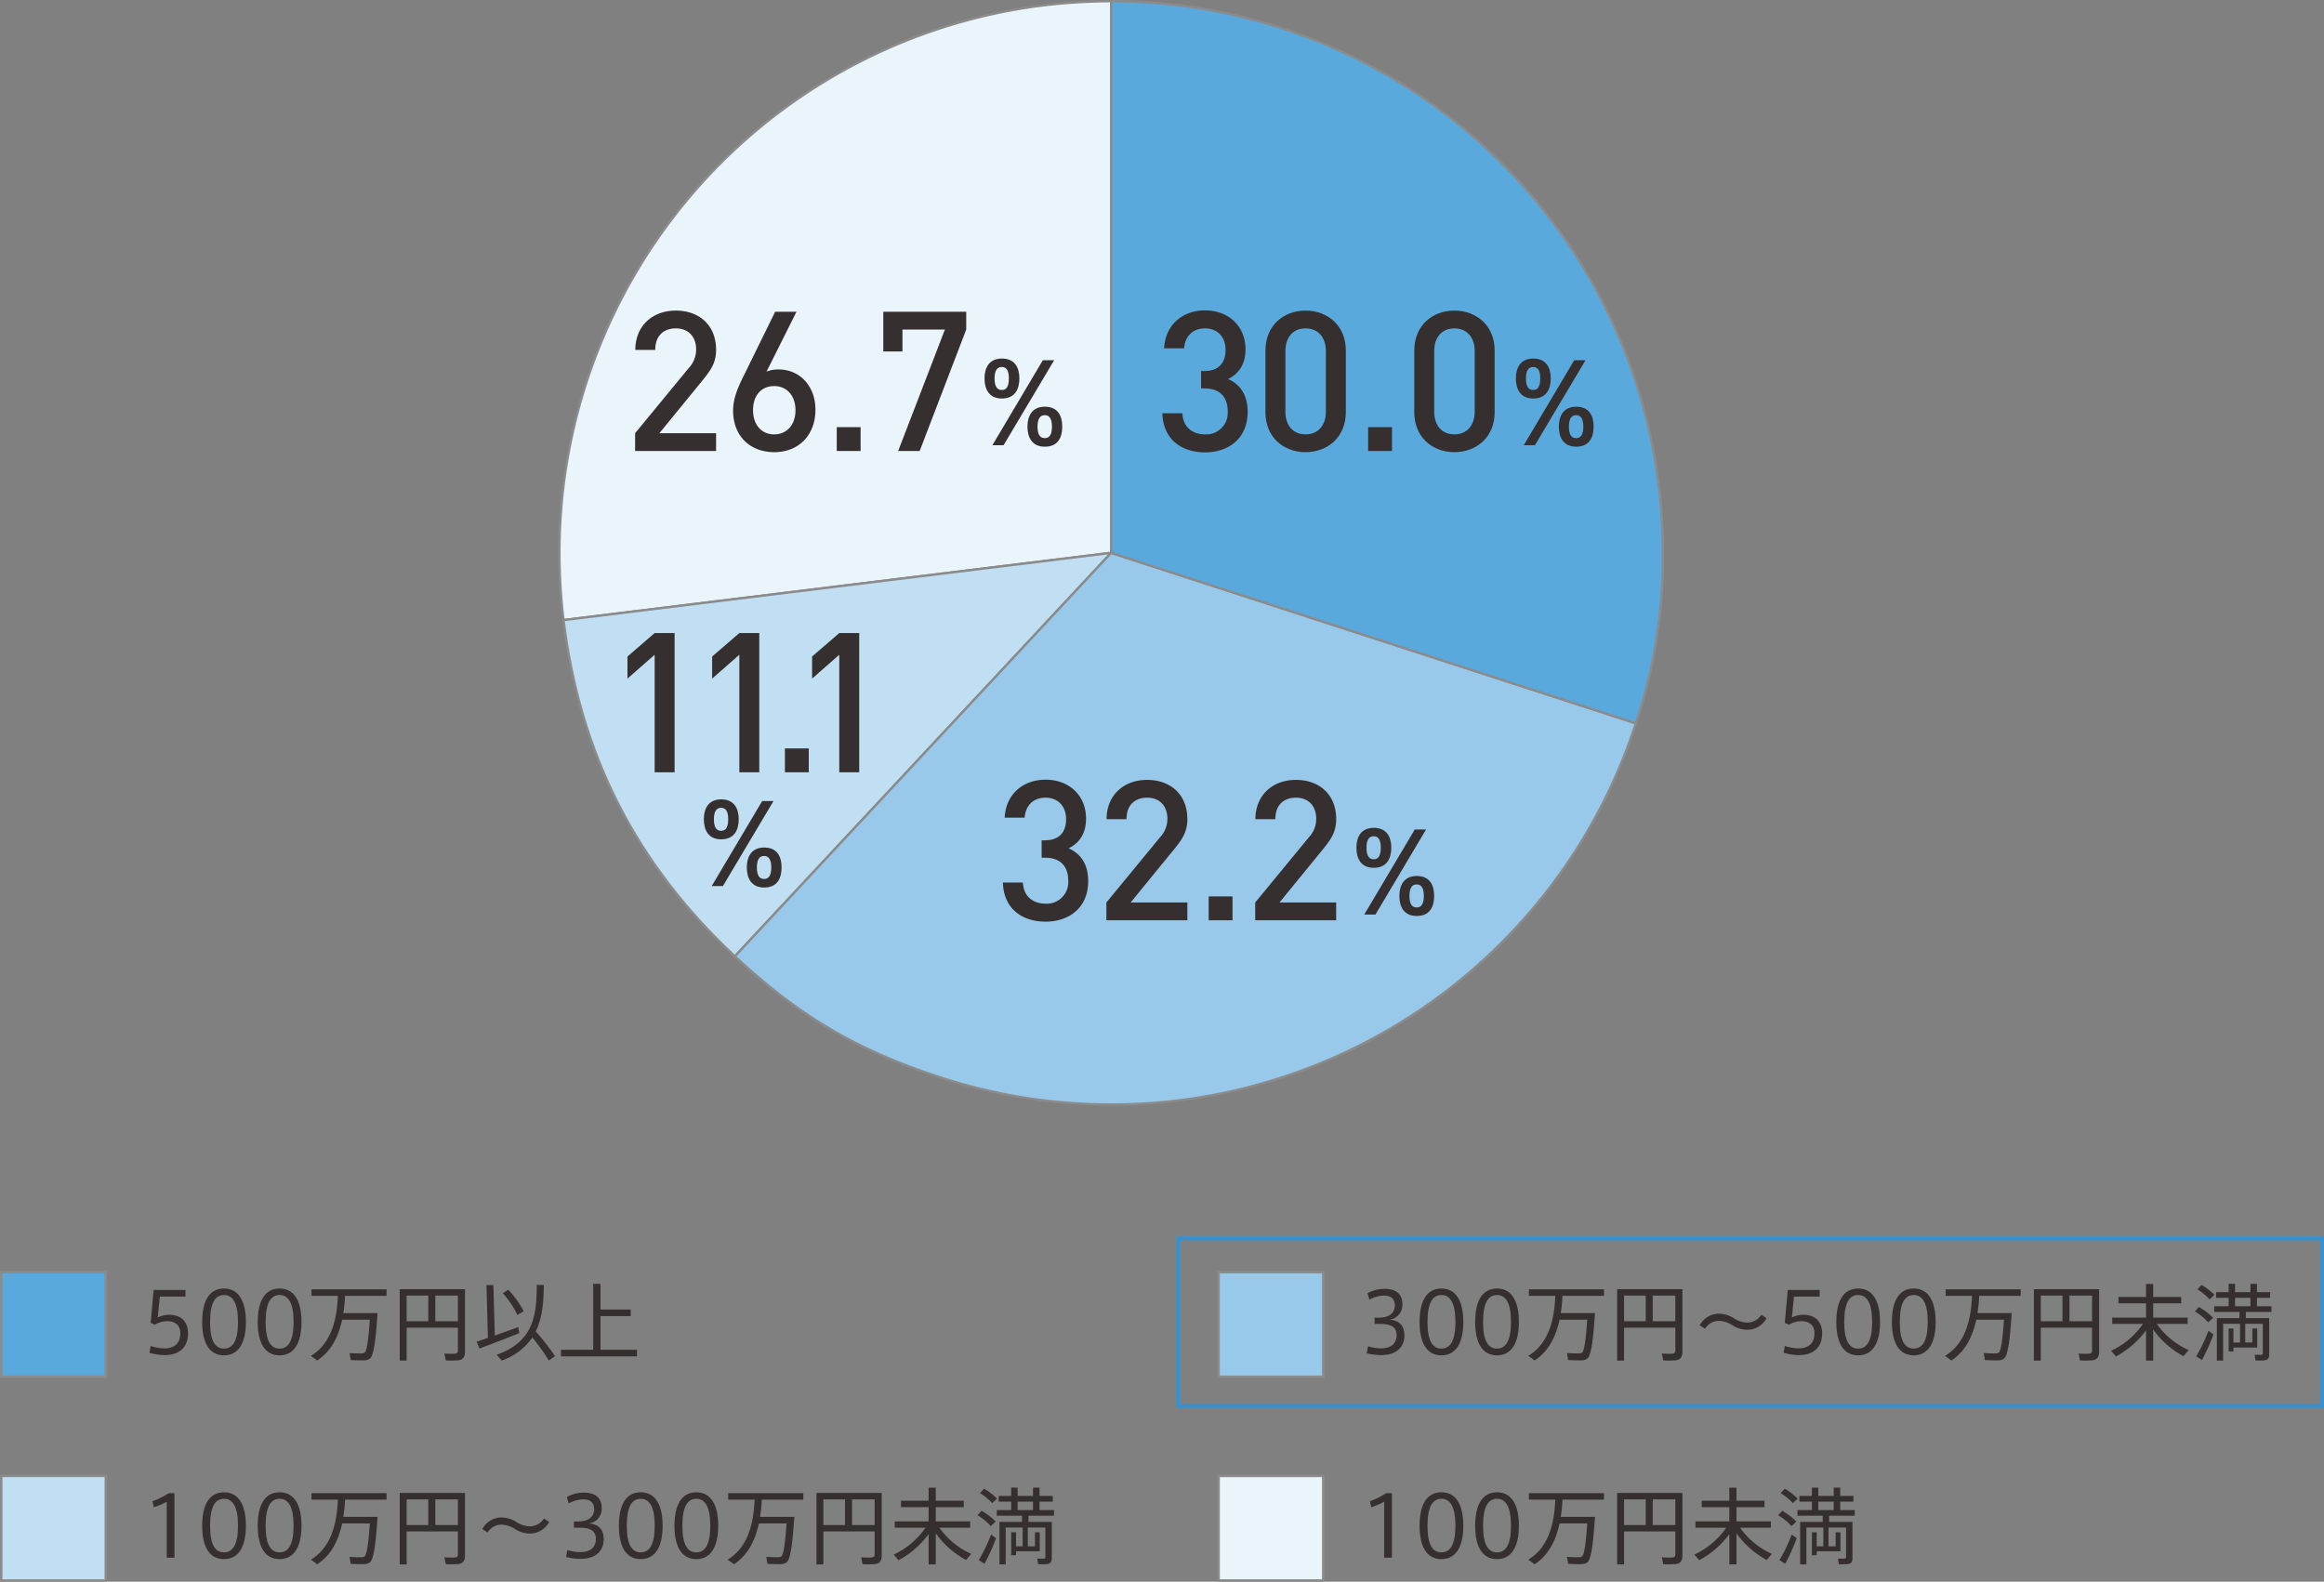 <svg xmlns="http://www.w3.org/2000/svg" width="596.529" height="406.043" viewBox="0 0 596.529 406.043"><rect x="0" y="0" width="596.529" height="406.043" fill="#808080" stroke="none"/><defs><style>.cls-1{fill:#35302f;}.cls-2,.cls-8{fill:#98c9ea;}.cls-2,.cls-3,.cls-4,.cls-5,.cls-6,.cls-7,.cls-8,.cls-9{stroke:#8b8b8b;}.cls-10,.cls-2,.cls-3,.cls-4,.cls-5,.cls-6,.cls-7,.cls-8,.cls-9{stroke-miterlimit:10;}.cls-2,.cls-3,.cls-4,.cls-5{stroke-width:0.629px;}.cls-3,.cls-7{fill:#c1dff2;}.cls-4,.cls-6{fill:#eaf4fb;}.cls-5,.cls-9{fill:#5aa9dd;}.cls-6,.cls-7,.cls-8,.cls-9{stroke-width:0.602px;}.cls-10{fill:none;stroke:#3193d5;stroke-width:0.975px;}</style></defs><title>graph02_sp</title><g id="レイヤー_2" data-name="レイヤー 2"><g id="レイヤー_1-2" data-name="レイヤー 1"><path class="cls-1" d="M360.488,342.841c0,2.653-1.669,5.027-6.033,5.027a15.999,15.999,0,0,1-3.637-.471l.343-1.797a11.248,11.248,0,0,0,3.251.535c2.225,0,4.064-.877,4.064-3.423,0-1.883-1.241-2.846-4.15-2.846H352.829v-1.604h1.005c2.803,0,4.193-1.198,4.193-3.188,0-1.54-.962-2.481-2.717-2.481a7.979,7.979,0,0,0-3.808,1.048l-.492-1.668a9.412,9.412,0,0,1,4.385-1.113c2.61,0,4.578,1.048,4.578,4a3.794,3.794,0,0,1-3.337,3.915C359.375,338.948,360.488,340.509,360.488,342.841Z"/><path class="cls-1" d="M375.61,339.397c0,5.198-1.797,8.536-5.626,8.536-3.851,0-5.605-3.337-5.605-8.557,0-5.263,1.754-8.6,5.605-8.6,3.829,0,5.626,3.337,5.626,8.6Zm-9.199,0c0,4.899,1.348,6.803,3.573,6.803,2.203,0,3.594-1.904,3.594-6.824,0-4.985-1.391-6.931-3.594-6.931-2.225,0-3.573,1.946-3.573,6.931Z"/><path class="cls-1" d="M389.876,339.397c0,5.198-1.797,8.536-5.626,8.536-3.851,0-5.605-3.337-5.605-8.557,0-5.263,1.754-8.6,5.605-8.6,3.829,0,5.626,3.337,5.626,8.6Zm-9.199,0c0,4.899,1.348,6.803,3.573,6.803,2.203,0,3.594-1.904,3.594-6.824,0-4.985-1.391-6.931-3.594-6.931-2.225,0-3.573,1.946-3.573,6.931Z"/><path class="cls-1" d="M408.229,337.086h1.177c-.471,7.124-1.005,10.975-1.989,11.68a2.605,2.605,0,0,1-1.604.45c-.749.021-2.332-.021-3.295-.064l-.299-1.797c.92.064,2.439.107,3.145.085a1.129,1.129,0,0,0,.727-.214c.535-.406.963-3.145,1.327-8.45h-7.103c-.856,3.937-2.589,8.001-6.418,10.482a14.764,14.764,0,0,0-1.626-1.177c5.883-3.551,6.717-10.675,6.953-15.424h-6.781v-1.669h19.275v1.669h-10.654a39.239,39.239,0,0,1-.449,4.428h7.616Z"/><path class="cls-1" d="M416.868,340.83v8.45h-1.775V330.947h16.75v15.98c0,1.305-.364,2.075-1.668,2.268a25.927,25.927,0,0,1-3.252.042l-.364-1.775a20.174,20.174,0,0,0,2.717.043c.599-.064.749-.342.749-.877v-5.797Zm5.562-1.647v-6.589h-5.562v6.589Zm7.595,0v-6.589h-5.797v6.589Z"/><path class="cls-1" d="M448.504,339.525a4.301,4.301,0,0,0,3.594-2.011l1.348.877a5.614,5.614,0,0,1-4.963,2.974,7.111,7.111,0,0,1-3.765-1.134,6.893,6.893,0,0,0-3.509-1.155,4.289,4.289,0,0,0-3.572,2.033l-1.348-.898a5.603,5.603,0,0,1,4.963-2.974,7.173,7.173,0,0,1,3.787,1.176A6.849,6.849,0,0,0,448.504,339.525Z"/><path class="cls-1" d="M462.834,337.514c2.61,0,4.877,1.284,4.877,4.792,0,3.765-2.438,5.562-5.947,5.562a14.85,14.85,0,0,1-3.937-.578l.299-1.775a11.483,11.483,0,0,0,3.637.621c2.118,0,3.979-1.048,3.979-3.851,0-2.332-1.604-3.123-3.38-3.123a6.171,6.171,0,0,0-3.188.92l-1.048-.492.771-8.45h8.172v1.711H460.481l-.535,5.37A6.523,6.523,0,0,1,462.834,337.514Z"/><path class="cls-1" d="M482.577,339.397c0,5.198-1.797,8.536-5.626,8.536-3.851,0-5.605-3.337-5.605-8.557,0-5.263,1.754-8.6,5.605-8.6,3.829,0,5.626,3.337,5.626,8.6Zm-9.199,0c0,4.899,1.348,6.803,3.573,6.803,2.203,0,3.594-1.904,3.594-6.824,0-4.985-1.391-6.931-3.594-6.931-2.225,0-3.573,1.946-3.573,6.931Z"/><path class="cls-1" d="M496.844,339.397c0,5.198-1.797,8.536-5.626,8.536-3.851,0-5.605-3.337-5.605-8.557,0-5.263,1.754-8.6,5.605-8.6,3.829,0,5.626,3.337,5.626,8.6Zm-9.199,0c0,4.899,1.348,6.803,3.573,6.803,2.203,0,3.594-1.904,3.594-6.824,0-4.985-1.391-6.931-3.594-6.931-2.225,0-3.573,1.946-3.573,6.931Z"/><path class="cls-1" d="M515.196,337.086h1.177c-.471,7.124-1.005,10.975-1.989,11.68a2.605,2.605,0,0,1-1.604.45c-.749.021-2.332-.021-3.294-.064l-.3-1.797c.92.064,2.439.107,3.145.085a1.129,1.129,0,0,0,.727-.214c.535-.406.963-3.145,1.327-8.45H507.281c-.856,3.937-2.588,8.001-6.418,10.482a14.765,14.765,0,0,0-1.626-1.177c5.883-3.551,6.717-10.675,6.953-15.424h-6.781v-1.669h19.275v1.669H508.03a39.234,39.234,0,0,1-.449,4.428h7.616Z"/><path class="cls-1" d="M523.835,340.83v8.45h-1.775V330.947h16.75v15.98c0,1.305-.364,2.075-1.668,2.268a25.927,25.927,0,0,1-3.252.042l-.364-1.775a20.174,20.174,0,0,0,2.717.043c.599-.064.749-.342.749-.877v-5.797Zm5.562-1.647v-6.589h-5.562v6.589Zm7.595,0v-6.589h-5.797v6.589Z"/><path class="cls-1" d="M561.783,346.585l-1.326,1.562a22.71,22.71,0,0,1-7.766-6.846v7.979h-1.84v-7.766a23.179,23.179,0,0,1-7.723,6.696l-1.241-1.455a20.221,20.221,0,0,0,8.172-6.889h-7.894v-1.625h8.686v-3.658h-7.081V332.936h7.081v-3.337h1.84V332.936h7.188v1.647h-7.188v3.658h8.835v1.625h-7.915A20.143,20.143,0,0,0,561.783,346.585Z"/><path class="cls-1" d="M566.806,339.461a14.277,14.277,0,0,0-3.423-2.802l1.048-1.134a16.576,16.576,0,0,1,3.637,2.781Zm-1.604,9.669-1.476-.941a41.924,41.924,0,0,0,3.145-6.568l1.284.941A51.407,51.407,0,0,1,565.202,349.13Zm1.947-15.574a14.125,14.125,0,0,0-3.124-2.567l1.07-1.134a16.511,16.511,0,0,1,3.315,2.546Zm4.899,13.371v-5.883h1.241v3.594h1.69v-4.813h-4.343v9.456H569.031V338.37h5.797v-1.583h-6.482V335.332h3.701v-2.161h-3.209v-1.455h3.209v-2.139h1.647v2.139h3.958v-2.139h1.669v2.139H582.701v1.455h-3.38V335.332h3.722v1.455h-6.567v1.583h5.99v9.284c0,.898-.278,1.391-1.069,1.541a17.321,17.321,0,0,1-2.439.042l-.235-1.455c.578.043,1.434.021,1.69.021a.377.377,0,0,0,.407-.428v-7.552h-4.514v4.813h1.84v-3.594h1.241v4.877h-6.097v1.006Zm5.604-11.595v-2.161h-3.958V335.332Z"/><rect class="cls-2" x="312.804" y="326.576" width="26.841" height="26.841"/><path class="cls-1" d="M39.484,386.917l-.342-1.541a17.687,17.687,0,0,0,4.129-2.054H44.789v16.558H42.8V385.526A20.394,20.394,0,0,1,39.484,386.917Z"/><path class="cls-1" d="M63.12,391.709c0,5.198-1.797,8.536-5.626,8.536-3.851,0-5.605-3.337-5.605-8.557,0-5.263,1.754-8.6,5.605-8.6,3.829,0,5.626,3.337,5.626,8.6Zm-9.199,0c0,4.899,1.348,6.803,3.573,6.803,2.203,0,3.594-1.904,3.594-6.824,0-4.984-1.391-6.931-3.594-6.931-2.225,0-3.573,1.947-3.573,6.931Z"/><path class="cls-1" d="M77.387,391.709c0,5.198-1.797,8.536-5.626,8.536-3.851,0-5.605-3.337-5.605-8.557,0-5.263,1.754-8.6,5.605-8.6,3.829,0,5.626,3.337,5.626,8.6Zm-9.199,0c0,4.899,1.348,6.803,3.573,6.803,2.203,0,3.594-1.904,3.594-6.824,0-4.984-1.391-6.931-3.594-6.931-2.225,0-3.573,1.947-3.573,6.931Z"/><path class="cls-1" d="M95.74,389.398h1.177c-.471,7.124-1.005,10.975-1.989,11.681a2.608,2.608,0,0,1-1.604.449c-.749.021-2.332-.021-3.294-.064l-.3-1.797c.92.064,2.439.107,3.145.085a1.129,1.129,0,0,0,.727-.214c.535-.406.963-3.145,1.327-8.45H87.825c-.856,3.937-2.588,8.001-6.418,10.482a14.745,14.745,0,0,0-1.626-1.176c5.883-3.551,6.717-10.675,6.953-15.424H79.952v-1.669H99.227v1.669H88.573a39.237,39.237,0,0,1-.449,4.428h7.616Z"/><path class="cls-1" d="M104.379,393.142v8.45h-1.775v-18.334h16.75v15.98c0,1.305-.364,2.075-1.668,2.268a25.923,25.923,0,0,1-3.252.042l-.364-1.775a20.173,20.173,0,0,0,2.717.043c.599-.064.749-.342.749-.877v-5.797Zm5.562-1.647v-6.589h-5.562v6.589Zm7.595,0v-6.589h-5.797v6.589Z"/><path class="cls-1" d="M136.015,391.837a4.302,4.302,0,0,0,3.594-2.011l1.348.877a5.614,5.614,0,0,1-4.963,2.974,7.112,7.112,0,0,1-3.765-1.134,6.893,6.893,0,0,0-3.509-1.155,4.289,4.289,0,0,0-3.572,2.033l-1.348-.899a5.603,5.603,0,0,1,4.963-2.973,7.173,7.173,0,0,1,3.787,1.176A6.849,6.849,0,0,0,136.015,391.837Z"/><path class="cls-1" d="M154.966,395.153c0,2.653-1.669,5.027-6.033,5.027a16.025,16.025,0,0,1-3.637-.47l.343-1.797a11.248,11.248,0,0,0,3.251.535c2.225,0,4.064-.877,4.064-3.423,0-1.883-1.241-2.845-4.15-2.845H147.307v-1.604h1.005c2.803,0,4.193-1.198,4.193-3.188,0-1.541-.962-2.482-2.717-2.482a7.979,7.979,0,0,0-3.808,1.048l-.492-1.668a9.412,9.412,0,0,1,4.385-1.113c2.61,0,4.578,1.048,4.578,4a3.794,3.794,0,0,1-3.337,3.915C153.853,391.26,154.966,392.821,154.966,395.153Z"/><path class="cls-1" d="M170.088,391.709c0,5.198-1.797,8.536-5.626,8.536-3.851,0-5.605-3.337-5.605-8.557,0-5.263,1.754-8.6,5.605-8.6,3.829,0,5.626,3.337,5.626,8.6Zm-9.199,0c0,4.899,1.348,6.803,3.573,6.803,2.203,0,3.594-1.904,3.594-6.824,0-4.984-1.391-6.931-3.594-6.931-2.225,0-3.573,1.947-3.573,6.931Z"/><path class="cls-1" d="M184.354,391.709c0,5.198-1.797,8.536-5.626,8.536-3.851,0-5.605-3.337-5.605-8.557,0-5.263,1.754-8.6,5.605-8.6,3.829,0,5.626,3.337,5.626,8.6Zm-9.199,0c0,4.899,1.348,6.803,3.573,6.803,2.203,0,3.594-1.904,3.594-6.824,0-4.984-1.391-6.931-3.594-6.931-2.225,0-3.573,1.947-3.573,6.931Z"/><path class="cls-1" d="M202.707,389.398h1.177c-.471,7.124-1.005,10.975-1.989,11.681a2.608,2.608,0,0,1-1.605.449c-.749.021-2.332-.021-3.295-.064l-.299-1.797c.92.064,2.439.107,3.145.085a1.129,1.129,0,0,0,.727-.214c.535-.406.963-3.145,1.327-8.45h-7.103c-.856,3.937-2.589,8.001-6.418,10.482a14.747,14.747,0,0,0-1.626-1.176c5.883-3.551,6.717-10.675,6.953-15.424h-6.781v-1.669h19.275v1.669H195.54a39.234,39.234,0,0,1-.449,4.428h7.616Z"/><path class="cls-1" d="M211.346,393.142v8.45h-1.775v-18.334h16.75v15.98c0,1.305-.364,2.075-1.668,2.268a25.923,25.923,0,0,1-3.252.042l-.364-1.775a20.173,20.173,0,0,0,2.717.043c.599-.064.749-.342.749-.877v-5.797Zm5.562-1.647v-6.589h-5.562v6.589Zm7.595,0v-6.589h-5.797v6.589Z"/><path class="cls-1" d="M249.293,398.897l-1.326,1.562a22.715,22.715,0,0,1-7.766-6.846v7.979h-1.84v-7.766a23.184,23.184,0,0,1-7.723,6.696l-1.241-1.455a20.219,20.219,0,0,0,8.172-6.888h-7.894v-1.626h8.686v-3.658h-7.081V385.248h7.081v-3.337h1.84V385.248h7.188v1.647h-7.188v3.658h8.835v1.626h-7.915A20.146,20.146,0,0,0,249.293,398.897Z"/><path class="cls-1" d="M254.317,391.773a14.308,14.308,0,0,0-3.423-2.802l1.048-1.134a16.59,16.59,0,0,1,3.637,2.781Zm-1.604,9.669-1.477-.941a41.881,41.881,0,0,0,3.145-6.568l1.284.941A51.407,51.407,0,0,1,252.713,401.442Zm1.946-15.574a14.096,14.096,0,0,0-3.123-2.567l1.069-1.134a16.502,16.502,0,0,1,3.316,2.546Zm4.899,13.371v-5.883h1.241v3.594h1.69V392.137h-4.343v9.456h-1.604V390.682h5.797v-1.583h-6.482V387.644h3.701v-2.161h-3.209v-1.455h3.209v-2.139h1.647v2.139h3.958v-2.139h1.669v2.139h3.38v1.455h-3.38V387.644h3.722v1.455h-6.567v1.583h5.99v9.284c0,.898-.278,1.391-1.069,1.541a17.319,17.319,0,0,1-2.439.042l-.235-1.455c.578.043,1.433.021,1.69.021a.377.377,0,0,0,.407-.428V392.137h-4.514v4.813h1.84v-3.594h1.241v4.877h-6.097v1.006Zm5.604-11.595v-2.161h-3.958V387.644Z"/><rect class="cls-3" x="0.315" y="378.887" width="26.841" height="26.841"/><path class="cls-1" d="M351.973,386.917l-.342-1.541a17.687,17.687,0,0,0,4.129-2.054h1.519v16.558H355.289V385.526A20.394,20.394,0,0,1,351.973,386.917Z"/><path class="cls-1" d="M375.61,391.709c0,5.198-1.797,8.536-5.626,8.536-3.851,0-5.605-3.337-5.605-8.557,0-5.263,1.754-8.6,5.605-8.6,3.829,0,5.626,3.337,5.626,8.6Zm-9.199,0c0,4.899,1.348,6.803,3.573,6.803,2.203,0,3.594-1.904,3.594-6.824,0-4.984-1.391-6.931-3.594-6.931-2.225,0-3.573,1.947-3.573,6.931Z"/><path class="cls-1" d="M389.877,391.709c0,5.198-1.797,8.536-5.626,8.536-3.851,0-5.605-3.337-5.605-8.557,0-5.263,1.754-8.6,5.605-8.6,3.829,0,5.626,3.337,5.626,8.6Zm-9.199,0c0,4.899,1.348,6.803,3.573,6.803,2.203,0,3.594-1.904,3.594-6.824,0-4.984-1.391-6.931-3.594-6.931-2.225,0-3.573,1.947-3.573,6.931Z"/><path class="cls-1" d="M408.229,389.398h1.177c-.471,7.124-1.005,10.975-1.989,11.681a2.608,2.608,0,0,1-1.604.449c-.749.021-2.332-.021-3.295-.064l-.299-1.797c.92.064,2.439.107,3.145.085a1.129,1.129,0,0,0,.727-.214c.535-.406.963-3.145,1.327-8.45H400.314c-.856,3.937-2.589,8.001-6.418,10.482a14.747,14.747,0,0,0-1.626-1.176c5.883-3.551,6.717-10.675,6.953-15.424h-6.781v-1.669h19.275v1.669H401.063a39.237,39.237,0,0,1-.449,4.428h7.616Z"/><path class="cls-1" d="M416.868,393.142v8.45h-1.775v-18.334H431.844v15.98c0,1.305-.364,2.075-1.668,2.268a25.923,25.923,0,0,1-3.252.042l-.364-1.775a20.173,20.173,0,0,0,2.717.043c.599-.064.749-.342.749-.877v-5.797Zm5.562-1.647v-6.589h-5.562v6.589Zm7.595,0v-6.589h-5.797v6.589Z"/><path class="cls-1" d="M454.816,398.897l-1.326,1.562a22.715,22.715,0,0,1-7.766-6.846v7.979h-1.84v-7.766a23.184,23.184,0,0,1-7.723,6.696l-1.241-1.455a20.219,20.219,0,0,0,8.172-6.888h-7.894v-1.626h8.686v-3.658h-7.081V385.248h7.081v-3.337H445.724V385.248h7.188v1.647h-7.188v3.658h8.835v1.626h-7.915A20.146,20.146,0,0,0,454.816,398.897Z"/><path class="cls-1" d="M459.84,391.773a14.308,14.308,0,0,0-3.423-2.802l1.048-1.134a16.59,16.59,0,0,1,3.637,2.781Zm-1.604,9.669-1.477-.941a41.881,41.881,0,0,0,3.145-6.568l1.284.941A51.408,51.408,0,0,1,458.235,401.442Zm1.946-15.574a14.096,14.096,0,0,0-3.123-2.567l1.069-1.134a16.502,16.502,0,0,1,3.316,2.546Zm4.899,13.371v-5.883h1.241v3.594h1.69V392.137h-4.343v9.456H462.064V390.682h5.797v-1.583h-6.482V387.644h3.701v-2.161h-3.209v-1.455h3.209v-2.139h1.647v2.139h3.958v-2.139h1.669v2.139h3.38v1.455h-3.38V387.644h3.722v1.455h-6.567v1.583h5.99v9.284c0,.898-.278,1.391-1.069,1.541a17.319,17.319,0,0,1-2.439.042l-.235-1.455c.578.043,1.433.021,1.69.021a.377.377,0,0,0,.407-.428V392.137h-4.514v4.813h1.84v-3.594h1.241v4.877h-6.097v1.006Zm5.604-11.595v-2.161h-3.958V387.644Z"/><rect class="cls-4" x="312.804" y="378.887" width="26.841" height="26.841"/><path class="cls-1" d="M43.377,337.515c2.61,0,4.878,1.284,4.878,4.792,0,3.765-2.439,5.562-5.947,5.562a14.85,14.85,0,0,1-3.937-.578l.3-1.775a11.478,11.478,0,0,0,3.637.621c2.118,0,3.979-1.048,3.979-3.851,0-2.332-1.605-3.123-3.38-3.123a6.165,6.165,0,0,0-3.188.92l-1.048-.492.77-8.45h8.172v1.711H41.024l-.535,5.37A6.523,6.523,0,0,1,43.377,337.515Z"/><path class="cls-1" d="M63.12,339.397c0,5.198-1.797,8.536-5.626,8.536-3.851,0-5.605-3.337-5.605-8.557,0-5.263,1.754-8.6,5.605-8.6,3.829,0,5.626,3.337,5.626,8.6Zm-9.199,0c0,4.899,1.348,6.803,3.573,6.803,2.203,0,3.594-1.904,3.594-6.824,0-4.984-1.391-6.931-3.594-6.931-2.225,0-3.573,1.947-3.573,6.931Z"/><path class="cls-1" d="M77.387,339.397c0,5.198-1.797,8.536-5.626,8.536-3.851,0-5.605-3.337-5.605-8.557,0-5.263,1.754-8.6,5.605-8.6,3.829,0,5.626,3.337,5.626,8.6Zm-9.199,0c0,4.899,1.348,6.803,3.573,6.803,2.203,0,3.594-1.904,3.594-6.824,0-4.984-1.391-6.931-3.594-6.931-2.225,0-3.573,1.947-3.573,6.931Z"/><path class="cls-1" d="M95.739,337.087h1.177c-.471,7.124-1.005,10.975-1.989,11.681a2.608,2.608,0,0,1-1.604.449c-.749.021-2.332-.021-3.295-.064l-.299-1.797c.92.064,2.439.107,3.145.085a1.129,1.129,0,0,0,.727-.214c.535-.406.963-3.145,1.327-8.45H87.824c-.856,3.937-2.589,8.001-6.418,10.482a14.746,14.746,0,0,0-1.626-1.176c5.883-3.551,6.717-10.675,6.953-15.424H79.952v-1.669h19.275v1.669H88.573a39.237,39.237,0,0,1-.449,4.428H95.739Z"/><path class="cls-1" d="M104.378,340.831v8.45h-1.775V330.947h16.75v15.98c0,1.305-.364,2.075-1.668,2.268a25.923,25.923,0,0,1-3.252.042l-.364-1.775a20.173,20.173,0,0,0,2.717.043c.599-.064.749-.342.749-.877v-5.797Zm5.562-1.647v-6.589h-5.562v6.589Zm7.595,0v-6.589h-5.797v6.589Z"/><path class="cls-1" d="M125.233,343.462l-.364-13.584,1.775.021.364,12.942c2.097-.727,4.343-1.54,6.012-2.182l.256,1.562c-2.995,1.241-7.616,3.016-10.226,3.958l-.706-1.754C123.115,344.168,124.12,343.847,125.233,343.462Zm17.221,4.685-1.583,1.112a49.878,49.878,0,0,0-4.236-5.904,15.757,15.757,0,0,1-7.851,5.904l-1.284-1.476c9.798-3.466,10.205-10.653,10.29-17.927l1.818.021c-.085,4.15-.321,8.343-2.097,11.916A58.094,58.094,0,0,1,142.454,348.147Zm-11.98-17.05a25.36,25.36,0,0,1,3.958,5.498l-1.626.963a23.339,23.339,0,0,0-3.744-5.583Z"/><path class="cls-1" d="M152.269,346.499V329.578h1.861V336.167h7.766v1.69h-7.766v8.643h9.37v1.69H143.991v-1.69Z"/><rect class="cls-5" x="0.315" y="326.576" width="26.841" height="26.841"/><path class="cls-6" d="M285.214,141.921,144.649,159.18A141.62,141.62,0,0,1,267.954,1.357,153.596,153.596,0,0,1,285.214.301Z"/><path class="cls-7" d="M285.214,141.921,188.629,245.496c-25.398-23.684-39.748-51.847-43.98-86.315Z"/><path class="cls-8" d="M285.214,141.921l134.689,43.763a141.62,141.62,0,0,1-178.452,90.926c-21.423-6.961-36.347-15.752-52.822-31.114Z"/><path class="cls-9" d="M285.214,141.921V.301A141.62,141.62,0,0,1,426.834,141.921a134.631,134.631,0,0,1-6.931,43.763Z"/><path class="cls-1" d="M309.306,116.128c-5.723,0-10.743-3.062-10.944-10.041h5.121c.201,3.815,2.861,5.422,5.823,5.422a5.533,5.533,0,0,0,5.823-5.924c0-3.614-1.958-5.874-5.974-5.874h-.854V95.244h.854c3.715,0,5.422-2.159,5.422-5.422,0-3.615-2.36-5.522-5.271-5.522-3.112,0-5.121,1.958-5.372,5.12h-5.121c.301-6.074,4.77-9.739,10.492-9.739,6.075,0,10.392,4.066,10.392,9.99,0,3.815-1.707,6.275-4.468,7.63,3.062,1.355,5.02,4.016,5.02,8.434C320.25,112.614,315.28,116.128,309.306,116.128Z"/><path class="cls-1" d="M335.109,116.078c-5.673,0-10.291-3.866-10.291-10.241V89.973c0-6.375,4.618-10.241,10.291-10.241s10.342,3.865,10.342,10.241v15.864C345.451,112.212,340.782,116.078,335.109,116.078Zm5.221-25.954c0-3.464-1.958-5.823-5.221-5.823s-5.171,2.359-5.171,5.823V105.686c0,3.464,1.908,5.823,5.171,5.823s5.221-2.359,5.221-5.823Z"/><path class="cls-1" d="M351.172,115.776v-6.125h6.125v6.125Z"/><path class="cls-1" d="M373.31,116.078c-5.673,0-10.291-3.866-10.291-10.241V89.973c0-6.375,4.618-10.241,10.291-10.241s10.341,3.865,10.341,10.241v15.864C383.652,112.212,378.983,116.078,373.31,116.078Zm5.221-25.954c0-3.464-1.958-5.823-5.221-5.823s-5.171,2.359-5.171,5.823V105.686c0,3.464,1.908,5.823,5.171,5.823s5.221-2.359,5.221-5.823Z"/><path class="cls-1" d="M393.532,102.304c-3.241,0-4.435-2.359-4.435-5.174,0-2.729,1.194-5.088,4.463-5.088,3.326,0,4.491,2.359,4.491,5.088,0,2.814-1.166,5.174-4.491,5.174Zm.455,11.996h-2.871l12.962-21.832h2.9Zm-.426-14.185c1.308,0,1.791-1.137,1.791-2.985,0-1.763-.483-2.928-1.819-2.928-1.336,0-1.848,1.166-1.848,2.928,0,1.848.512,2.985,1.848,2.985Zm11.001,14.555c-3.241,0-4.435-2.359-4.435-5.146,0-2.757,1.194-5.117,4.463-5.117,3.354,0,4.463,2.359,4.463,5.117,0,2.786-1.109,5.146-4.463,5.146Zm.028-2.189c1.308,0,1.819-1.137,1.819-2.957,0-1.791-.512-2.957-1.848-2.957s-1.848,1.166-1.848,2.957c0,1.819.512,2.957,1.848,2.957Z"/><path class="cls-1" d="M268.375,236.601c-5.723,0-10.743-3.062-10.944-10.041h5.121c.201,3.815,2.861,5.422,5.823,5.422a5.533,5.533,0,0,0,5.824-5.924c0-3.614-1.958-5.874-5.974-5.874h-.854v-4.468h.854c3.715,0,5.422-2.159,5.422-5.422,0-3.615-2.36-5.522-5.271-5.522-3.112,0-5.121,1.958-5.372,5.12h-5.121c.301-6.074,4.77-9.739,10.492-9.739,6.075,0,10.392,4.066,10.392,9.99,0,3.815-1.707,6.275-4.468,7.63,3.062,1.355,5.02,4.016,5.02,8.434C279.319,233.086,274.349,236.601,268.375,236.601Z"/><path class="cls-1" d="M283.987,236.249v-4.568l13.755-16.717a6.92,6.92,0,0,0,1.908-4.77c0-3.213-1.908-5.421-5.221-5.421-2.711,0-5.271,1.506-5.271,5.522H284.037c0-6.074,4.317-10.09,10.392-10.09,6.125,0,10.342,3.865,10.342,10.04,0,3.163-1.155,5.02-3.364,7.731l-11.195,13.705h14.559V236.249Z"/><path class="cls-1" d="M310.241,236.249v-6.125h6.125V236.249Z"/><path class="cls-1" d="M322.188,236.249v-4.568l13.755-16.717a6.92,6.92,0,0,0,1.908-4.77c0-3.213-1.908-5.421-5.221-5.421-2.711,0-5.271,1.506-5.271,5.522h-5.121c0-6.074,4.317-10.09,10.392-10.09,6.125,0,10.342,3.865,10.342,10.04,0,3.163-1.155,5.02-3.364,7.731l-11.195,13.705H342.972V236.249Z"/><path class="cls-1" d="M352.601,222.776c-3.241,0-4.435-2.359-4.435-5.174,0-2.729,1.194-5.088,4.463-5.088,3.326,0,4.492,2.359,4.492,5.088,0,2.814-1.166,5.174-4.492,5.174Zm.455,11.996h-2.871l12.962-21.832h2.9Zm-.427-14.185c1.308,0,1.791-1.137,1.791-2.985,0-1.763-.483-2.928-1.819-2.928-1.336,0-1.848,1.166-1.848,2.928,0,1.848.512,2.985,1.848,2.985Zm11.001,14.555c-3.241,0-4.435-2.359-4.435-5.146,0-2.757,1.194-5.117,4.463-5.117,3.354,0,4.463,2.359,4.463,5.117,0,2.786-1.109,5.146-4.463,5.146Zm.028-2.189c1.308,0,1.819-1.137,1.819-2.957,0-1.791-.512-2.957-1.848-2.957s-1.848,1.166-1.848,2.957c0,1.819.512,2.957,1.848,2.957Z"/><path class="cls-1" d="M168.038,198.253V168.082l-6.978,6.125v-5.673l6.978-6.024h5.12v35.743Z"/><path class="cls-1" d="M189.774,198.253V168.082l-6.978,6.125v-5.673l6.978-6.024h5.12v35.743Z"/><path class="cls-1" d="M201.47,198.253V192.128h6.125v6.125Z"/><path class="cls-1" d="M215.426,198.253V168.082l-6.978,6.125v-5.673l6.978-6.024h5.12v35.743Z"/><path class="cls-1" d="M185.097,215.467c-3.241,0-4.435-2.359-4.435-5.174,0-2.729,1.194-5.088,4.463-5.088,3.326,0,4.491,2.359,4.491,5.088,0,2.814-1.166,5.174-4.491,5.174Zm.455,11.996h-2.871l12.962-21.832h2.9Zm-.426-14.185c1.308,0,1.791-1.137,1.791-2.985,0-1.763-.483-2.928-1.819-2.928-1.336,0-1.848,1.166-1.848,2.928,0,1.848.512,2.985,1.848,2.985Zm11.001,14.555c-3.241,0-4.435-2.359-4.435-5.146,0-2.757,1.194-5.117,4.463-5.117,3.354,0,4.463,2.359,4.463,5.117,0,2.786-1.109,5.146-4.463,5.146Zm.028-2.189c1.308,0,1.819-1.137,1.819-2.957,0-1.791-.512-2.957-1.848-2.957s-1.848,1.166-1.848,2.957c0,1.819.512,2.957,1.848,2.957Z"/><path class="cls-1" d="M163.023,115.776V111.208l13.755-16.717a6.92,6.92,0,0,0,1.908-4.77c0-3.213-1.908-5.421-5.221-5.421-2.711,0-5.271,1.506-5.271,5.522h-5.121c0-6.074,4.317-10.09,10.392-10.09,6.125,0,10.342,3.865,10.342,10.04,0,3.163-1.155,5.02-3.364,7.731L169.248,111.208H183.807v4.568Z"/><path class="cls-1" d="M198.766,116.078c-6.175,0-10.593-4.066-10.593-10.693,0-2.912,1.104-5.673,2.661-8.785l8.132-16.566h5.472l-7.681,15.361a8.235,8.235,0,0,1,3.163-.552c5.17,0,9.388,4.066,9.388,10.342C209.308,111.76,204.941,116.078,198.766,116.078Zm-.05-16.968c-3.213,0-5.422,2.31-5.422,6.175,0,3.815,2.209,6.225,5.422,6.225s5.472-2.41,5.472-6.225C204.188,101.77,202.129,99.109,198.716,99.109Z"/><path class="cls-1" d="M214.779,115.776v-6.125h6.125v6.125Z"/><path class="cls-1" d="M236.064,115.776h-5.522l11.998-31.175H231.646v5.623h-4.92V80.033h21.286v4.568Z"/><path class="cls-1" d="M257.139,102.304c-3.241,0-4.435-2.359-4.435-5.174,0-2.729,1.194-5.088,4.463-5.088,3.326,0,4.492,2.359,4.492,5.088,0,2.814-1.166,5.174-4.492,5.174Zm.455,11.996H254.723l12.962-21.832h2.9Zm-.427-14.185c1.308,0,1.791-1.137,1.791-2.985,0-1.763-.483-2.928-1.819-2.928-1.336,0-1.848,1.166-1.848,2.928,0,1.848.512,2.985,1.848,2.985Zm11.001,14.555c-3.241,0-4.435-2.359-4.435-5.146,0-2.757,1.194-5.117,4.463-5.117,3.354,0,4.463,2.359,4.463,5.117,0,2.786-1.109,5.146-4.463,5.146Zm.028-2.189c1.308,0,1.819-1.137,1.819-2.957,0-1.791-.512-2.957-1.848-2.957s-1.848,1.166-1.848,2.957c0,1.819.512,2.957,1.848,2.957Z"/><rect class="cls-10" x="302.428" y="317.925" width="293.613" height="43.009"/></g></g></svg>